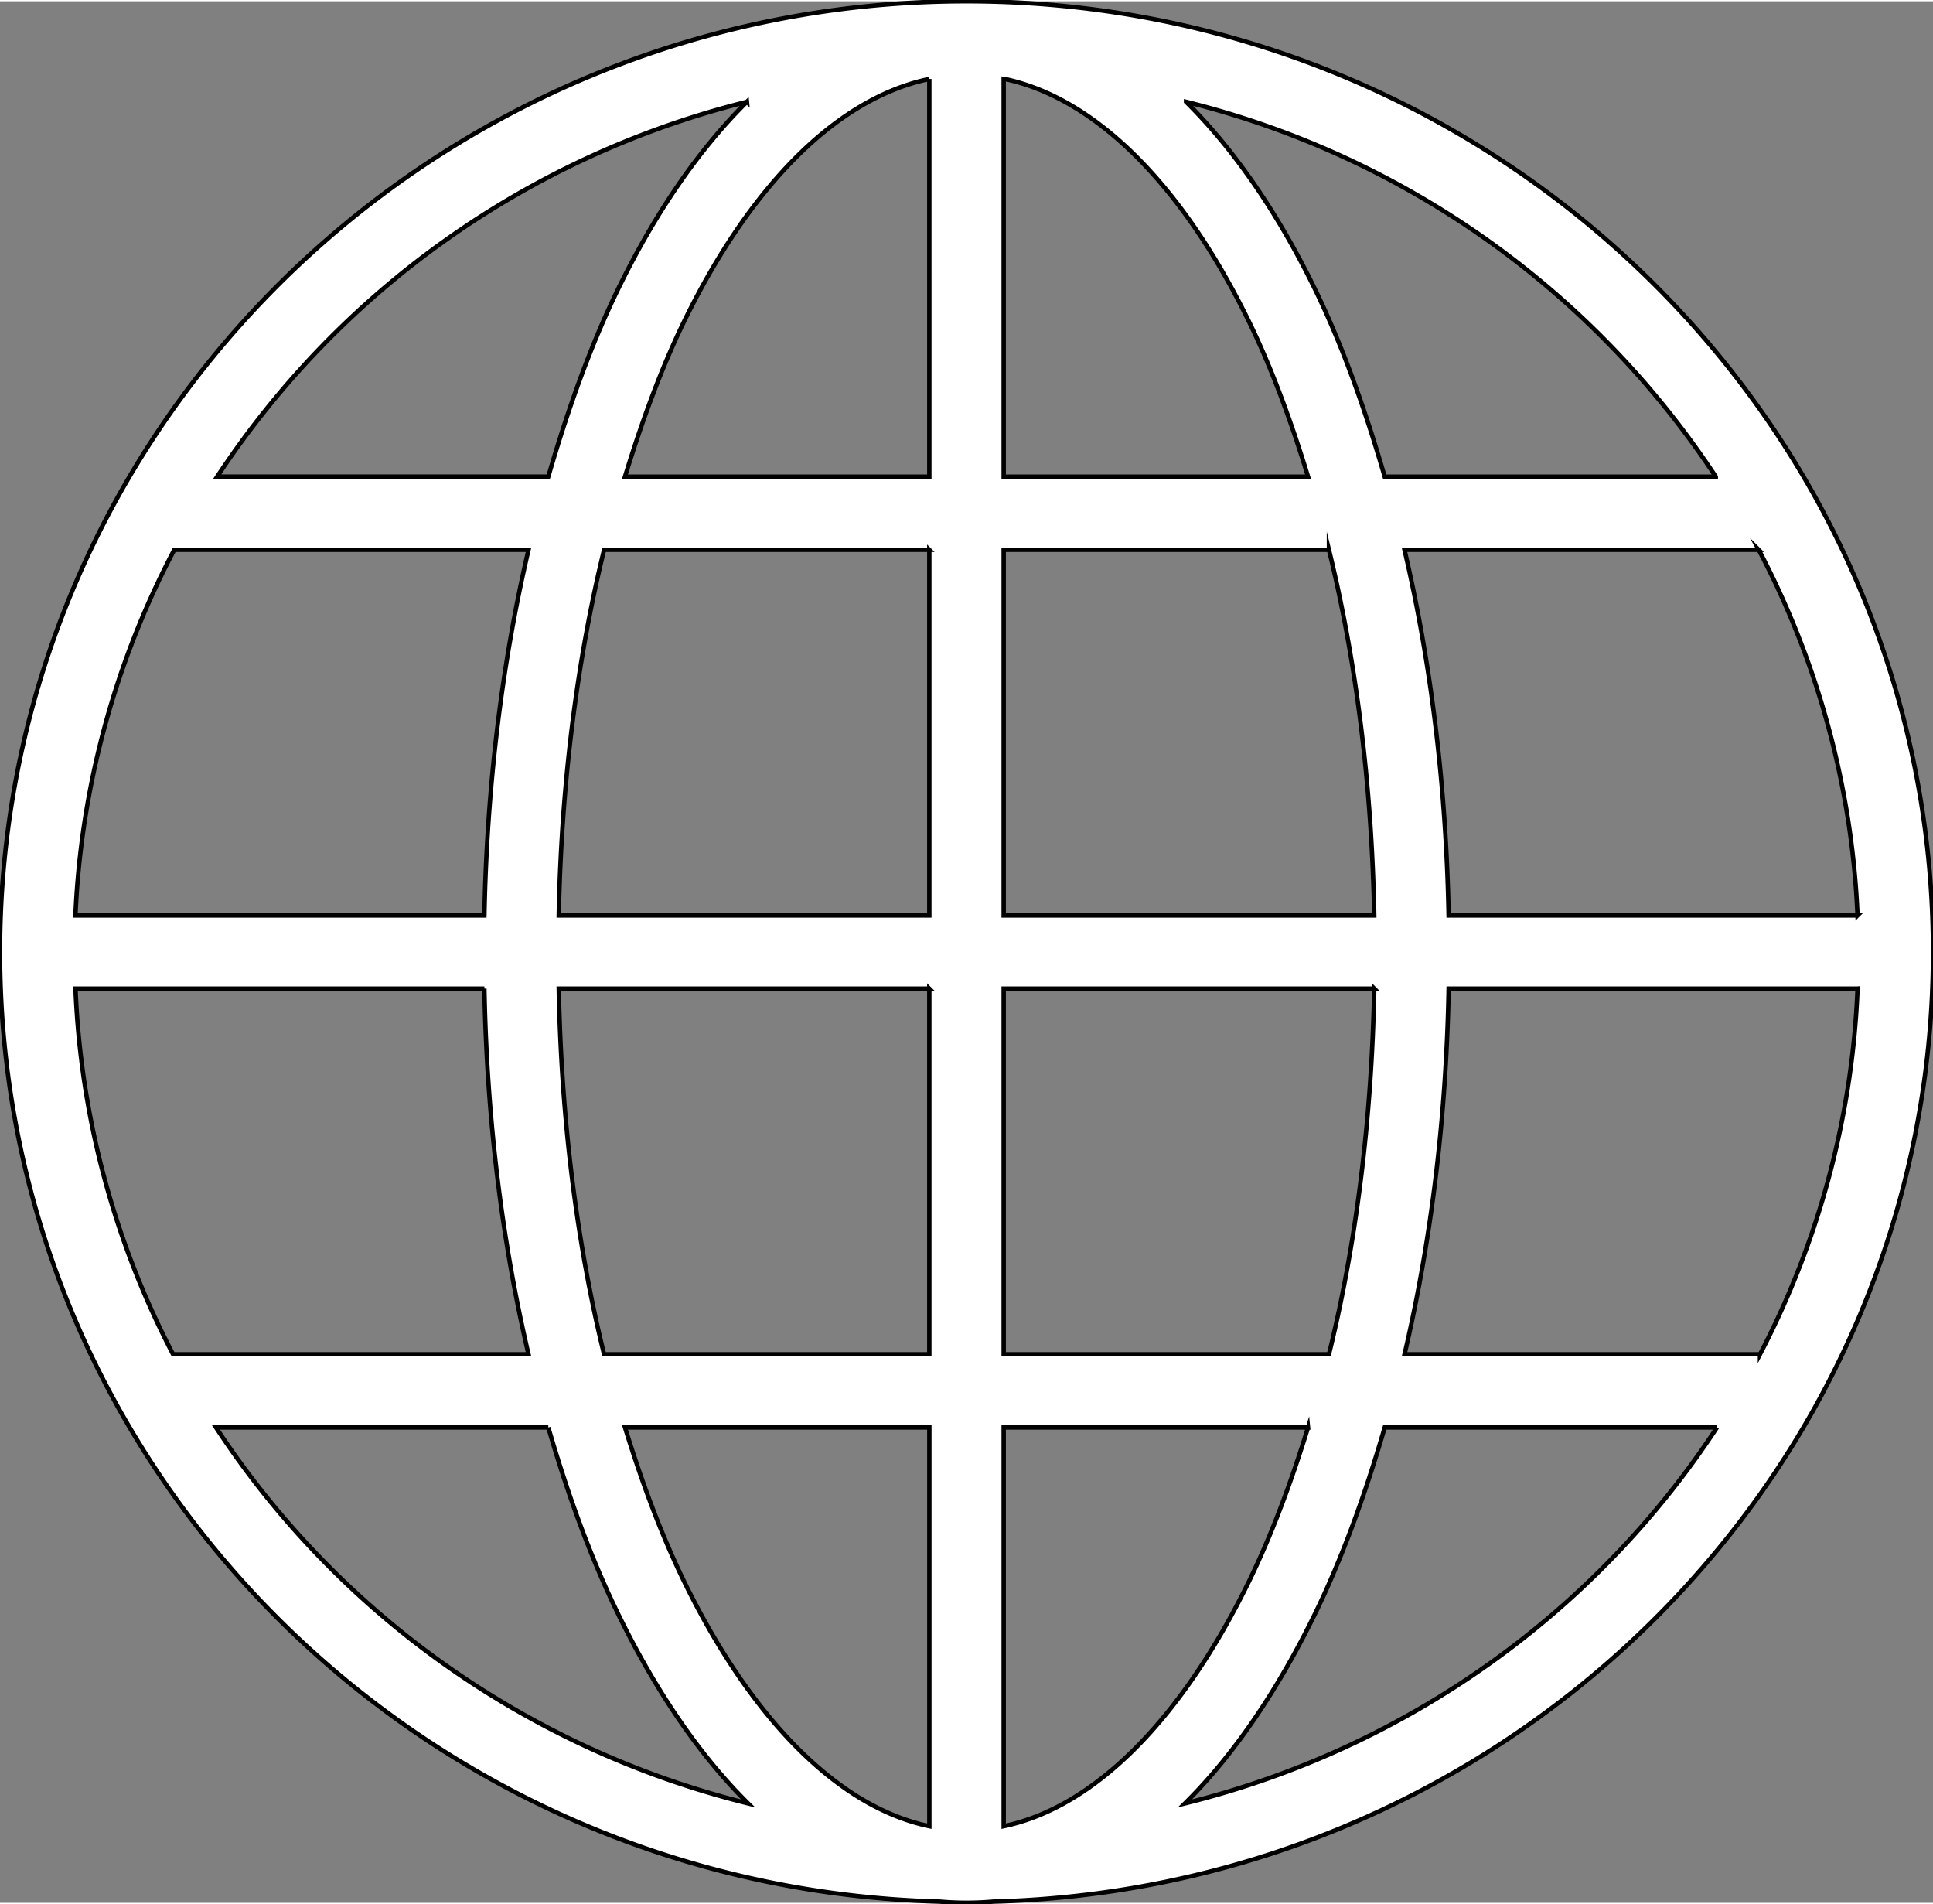 <svg width="66" height="65" xmlns="http://www.w3.org/2000/svg" xmlns:xlink="http://www.w3.org/1999/xlink" xmlns:svgjs="http://svgjs.com/svgjs" viewBox="0 0.043 66 64.914" fill="#fff" stroke-miterlimit="100" stroke="#000" stroke-width=".15"><rect x="0" y="0.043" width="66" height="64.914" fill="#808080" stroke="none"/><svg xmlns="http://www.w3.org/2000/svg" width="66" height="65" viewBox="0.035 0.022 65.924 64.839"><path paint-order="stroke fill markers" fill-rule="evenodd" d="M32.997.022C51.187.022 65.96 14.55 65.96 32.44c0 17.591-14.281 31.906-32.05 32.38a10.486 10.486 0 0 1-1.823 0C14.315 64.347.035 50.032.035 32.44.035 14.55 14.807.022 32.996.022zm1.308 2.65c-.014-.003-.028.002-.04 0v13.56h10.38c-.586-1.92-1.251-3.723-2.02-5.3-2.315-4.74-5.279-7.612-8.32-8.26zm-2.576 0c-3.055.632-6.035 3.5-8.36 8.26-.769 1.577-1.431 3.38-2.02 5.3h10.38V2.671zm8.756.779c1.676 1.66 3.156 3.844 4.398 6.391.93 1.907 1.707 4.084 2.376 6.39h11.292A30.408 30.408 0 0 0 40.485 3.45zm-14.976 0A30.408 30.408 0 0 0 7.443 16.23h11.292c.67-2.305 1.446-4.482 2.377-6.389 1.241-2.547 2.72-4.732 4.397-6.391zm34.507 15.276H47.934c.895 3.817 1.42 8.022 1.505 12.467h13.946a29.434 29.434 0 0 0-3.369-12.467zm-14.658 0H34.265v12.467h12.638c-.088-4.485-.622-8.704-1.545-12.467zm-13.629 0H20.637c-.924 3.763-1.458 7.982-1.546 12.467h12.638V18.727zm-13.669 0H5.978a29.434 29.434 0 0 0-3.37 12.467h13.947c.086-4.445.61-8.65 1.505-12.467zm45.325 14.962H49.44c-.083 4.447-.608 8.655-1.505 12.468h12.123a29.518 29.518 0 0 0 3.328-12.468zm-16.482 0H34.265v12.468h11.093c.925-3.756 1.457-7.98 1.545-12.468zm-15.174 0H19.091c.088 4.488.62 8.712 1.546 12.468h11.092V33.689zm-15.174 0H2.61a29.482 29.482 0 0 0 3.328 12.468H18.06c-.897-3.813-1.422-8.02-1.505-12.468zm42.036 14.963H47.26c-.67 2.3-1.446 4.444-2.376 6.351-1.252 2.564-2.745 4.796-4.438 6.468 7.583-1.874 14.027-6.532 18.146-12.82zm-13.946 0h-10.38v13.597c3.056-.638 6.035-3.578 8.36-8.338.769-1.577 1.431-3.348 2.02-5.26zm-12.916 0H21.35c.589 1.911 1.251 3.682 2.02 5.259 2.325 4.76 5.305 7.7 8.36 8.338V48.652zm-12.994 0H7.402c4.12 6.287 10.564 10.945 18.147 12.819-1.693-1.672-3.186-3.904-4.437-6.468-.931-1.907-1.708-4.05-2.377-6.351z"/></svg></svg>